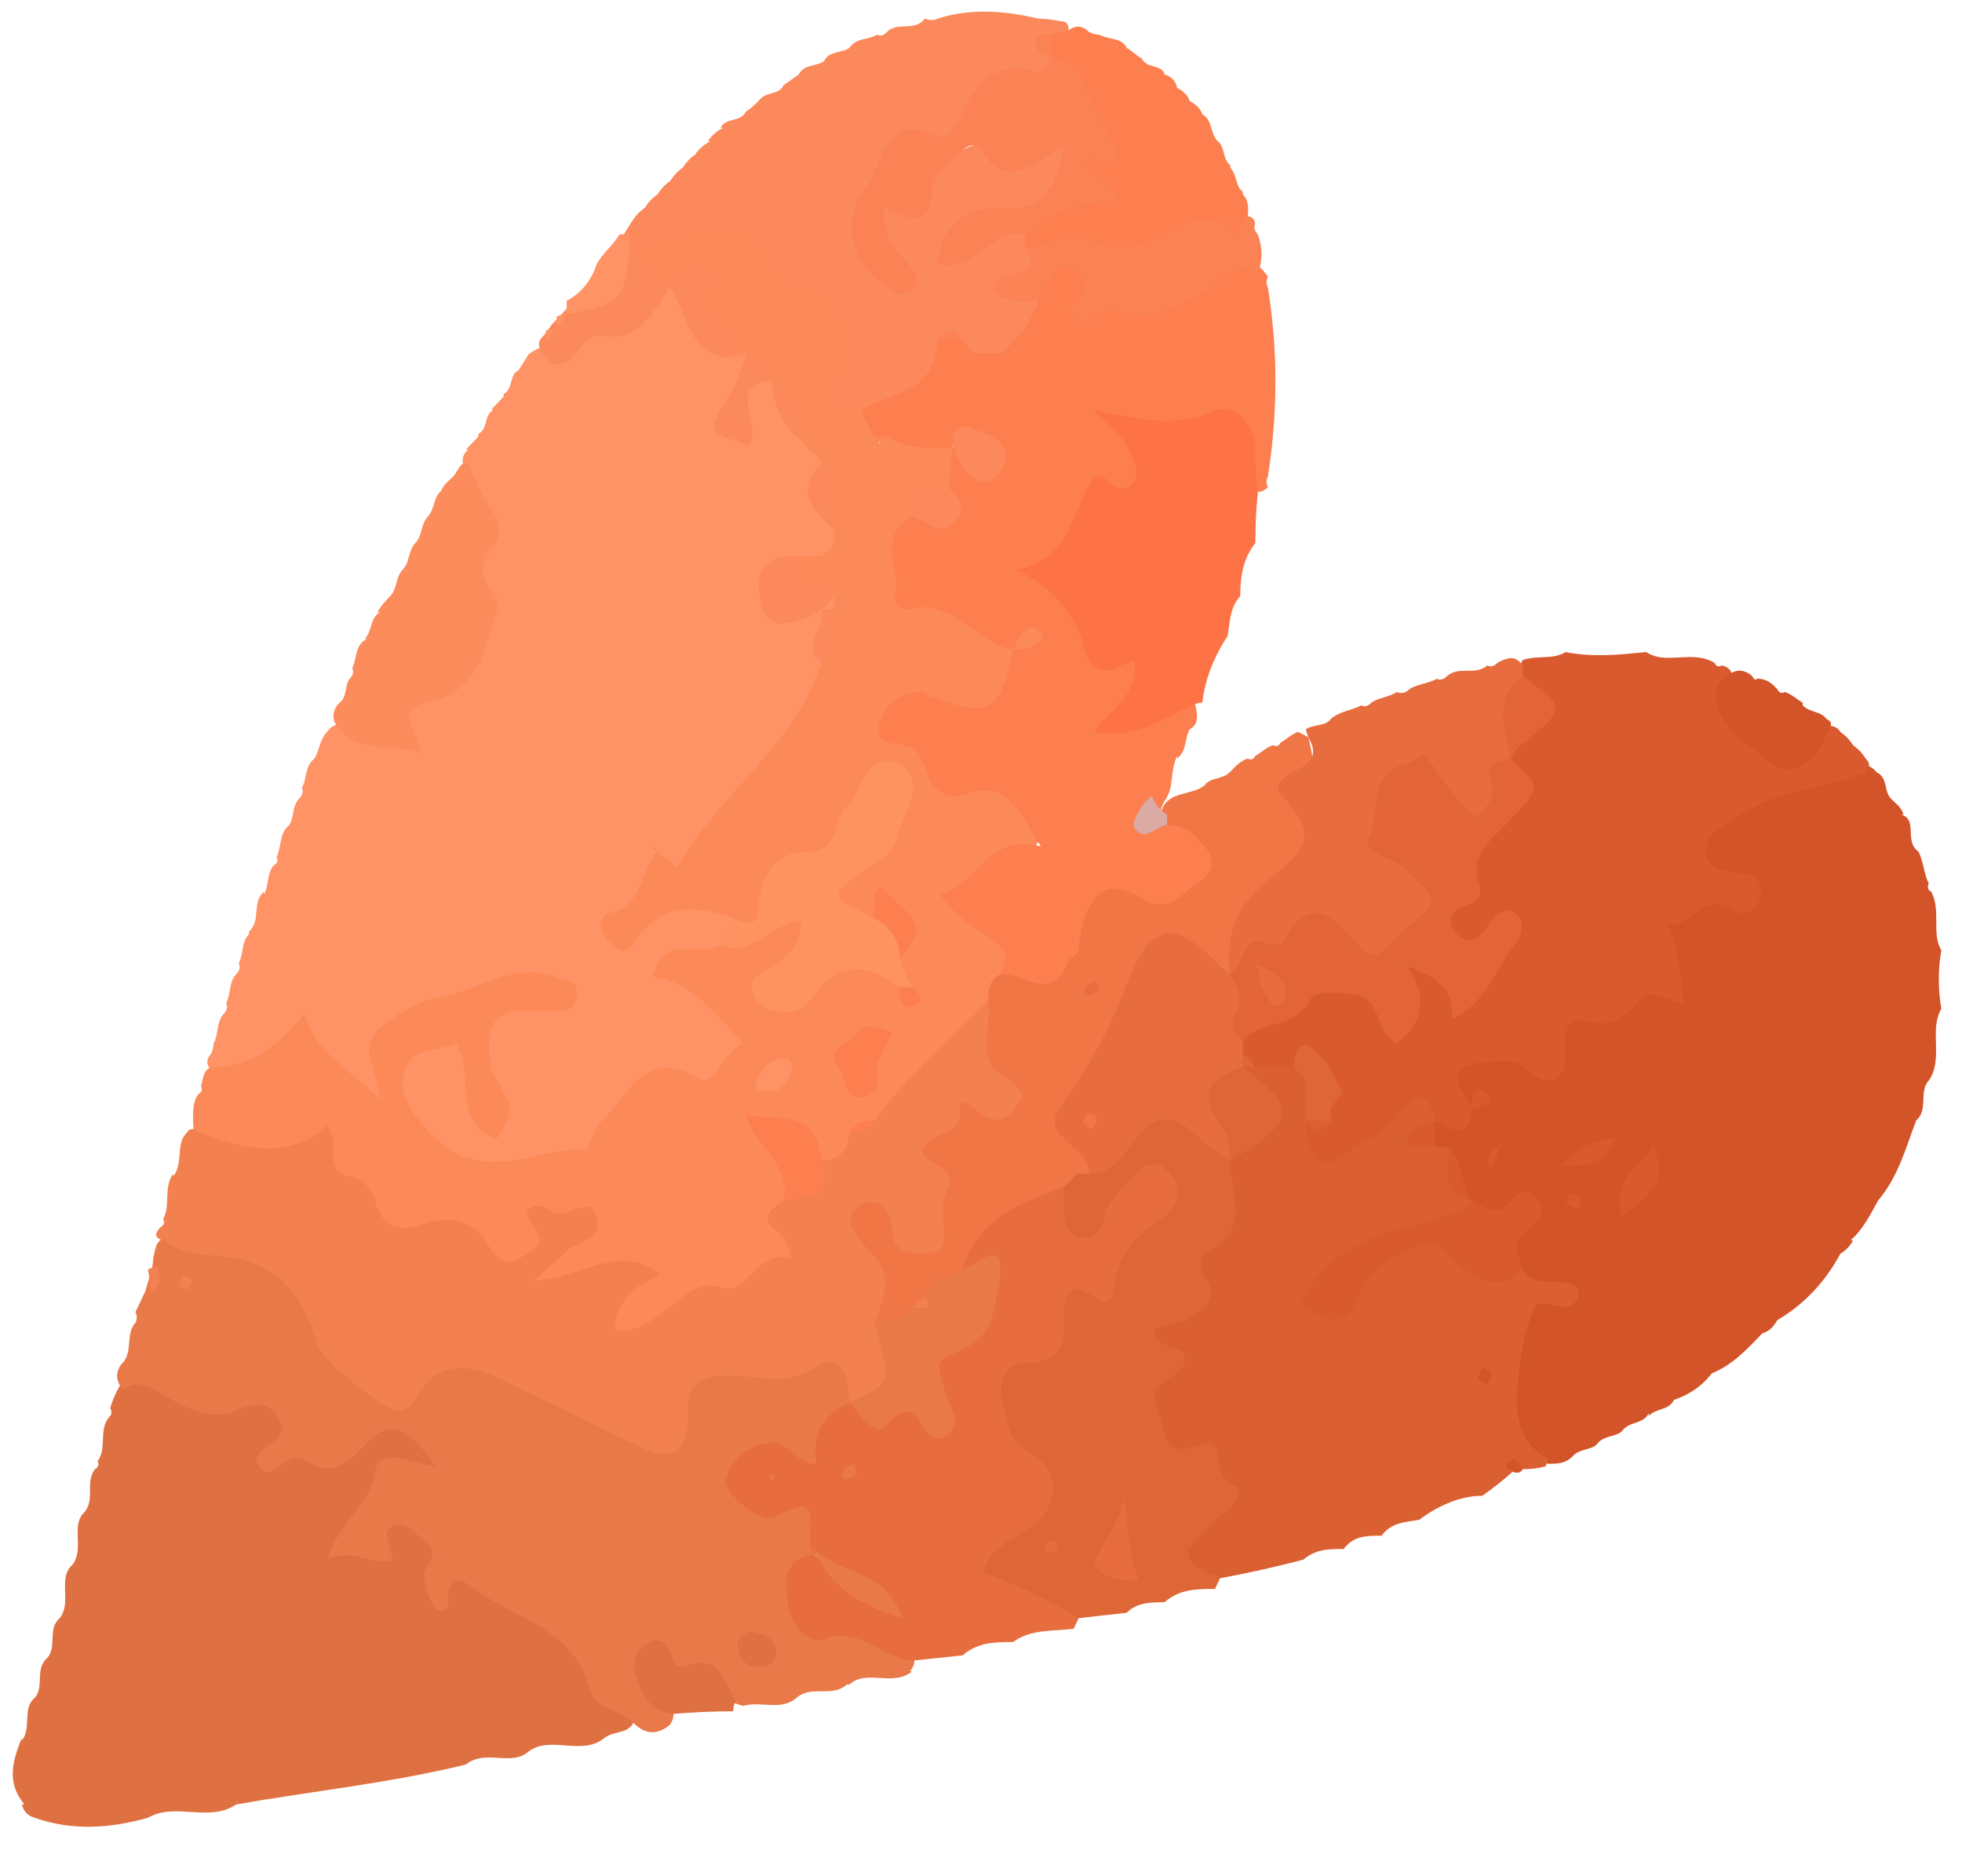 <?xml version="1.0" encoding="UTF-8"?> <svg xmlns="http://www.w3.org/2000/svg" width="23" height="22" viewBox="0 0 23 22" fill="none"> <path d="M2.77 11.422C2.809 11.38 2.819 11.339 2.799 11.297C2.858 11.172 2.829 11.047 2.918 10.954V10.922C3.065 10.798 2.947 10.579 3.095 10.454V10.486C3.154 10.392 3.125 10.236 3.213 10.142C3.253 10.122 3.263 10.09 3.243 10.049C3.302 9.924 3.272 9.768 3.391 9.674C3.45 9.581 3.42 9.456 3.509 9.362C3.548 9.321 3.558 9.279 3.539 9.237C3.598 9.144 3.568 8.988 3.686 8.894C3.745 8.801 3.745 8.676 3.834 8.582C3.874 8.52 3.933 8.488 4.012 8.488C4.81 8.582 5.608 7.771 5.549 6.928C5.549 6.429 5.579 5.93 5.431 5.461C5.411 5.378 5.431 5.316 5.49 5.274H5.46C5.52 5.212 5.569 5.16 5.608 5.118V5.087C5.727 5.025 5.667 4.869 5.786 4.806H5.756C5.815 4.744 5.865 4.692 5.904 4.65V4.619C6.022 4.557 5.963 4.4 6.081 4.338C6.121 4.276 6.16 4.213 6.2 4.151C6.259 4.109 6.318 4.078 6.377 4.057C6.85 3.87 7.353 3.745 7.737 3.371C7.796 3.329 7.865 3.319 7.944 3.34C8.21 3.527 8.269 3.995 8.683 4.057C8.743 4.099 8.782 4.161 8.802 4.244C8.743 4.432 8.654 4.588 8.654 4.775C8.713 4.65 8.654 4.432 8.861 4.4C8.94 4.4 9.009 4.411 9.068 4.432C9.245 4.588 9.275 4.837 9.452 4.993C9.531 5.056 9.59 5.129 9.63 5.212C9.669 5.274 9.689 5.337 9.689 5.399C9.708 5.441 9.718 5.482 9.718 5.524C9.659 5.742 9.777 5.961 9.866 6.179C9.866 6.242 9.856 6.314 9.837 6.398C9.797 6.481 9.728 6.554 9.63 6.616C9.551 6.658 9.462 6.689 9.364 6.71C9.245 6.741 9.097 6.803 9.157 6.959C9.245 7.178 9.482 7.022 9.63 7.147C9.807 7.365 9.718 7.646 9.748 7.864C9.423 8.894 8.595 9.487 7.974 10.298C7.915 10.361 7.796 10.267 7.767 10.174C7.737 10.111 7.767 10.018 7.708 10.018C7.678 10.018 7.767 10.111 7.737 10.174C7.678 10.392 7.619 10.61 7.442 10.767C7.856 10.486 8.269 10.267 8.683 10.798C8.683 10.954 8.624 11.079 8.536 11.203C8.417 11.328 8.24 11.266 8.151 11.391C8.181 11.484 8.299 11.515 8.358 11.578C8.536 11.828 8.92 11.952 8.772 12.327C8.624 12.701 8.358 12.92 7.915 12.795C7.619 12.732 7.442 13.013 7.264 13.232C6.673 13.949 5.431 14.012 4.81 13.325C4.455 12.889 4.544 12.327 4.987 12.171C5.667 11.921 5.549 12.545 5.697 12.92C5.49 11.859 5.549 11.734 6.348 11.671C5.904 11.391 5.579 11.828 5.224 11.89C4.81 11.983 4.455 12.139 4.573 12.732C4.603 12.889 4.366 12.951 4.278 12.857C3.775 12.171 3.065 12.639 2.474 12.545C2.415 12.483 2.415 12.42 2.474 12.358C2.494 12.316 2.504 12.275 2.504 12.233C2.563 12.139 2.533 11.983 2.622 11.89C2.661 11.848 2.671 11.807 2.651 11.765C2.711 11.64 2.681 11.515 2.77 11.422Z" fill="#FF9365"></path> <path d="M9.778 6.367C9.778 6.325 9.778 6.273 9.778 6.211C9.63 5.961 9.719 5.68 9.63 5.43C9.6 5.368 9.541 5.306 9.482 5.274C9.443 5.212 9.393 5.16 9.334 5.118C9.246 4.9 9.216 4.65 9.039 4.463C8.92 4.401 8.802 4.307 8.743 4.151C8.477 3.933 8.004 3.87 8.122 3.308C8.122 3.308 7.945 3.308 7.856 3.371C7.59 3.433 7.501 3.277 7.471 3.028C7.442 2.872 7.531 2.716 7.678 2.684C8.122 2.591 8.566 2.435 8.95 2.747C9.246 2.965 9.512 3.184 9.778 3.402C10.192 3.745 10.162 4.213 10.103 4.65C10.192 4.775 10.28 4.869 10.31 4.994C10.31 5.056 10.31 5.129 10.31 5.212C10.33 5.129 10.369 5.077 10.428 5.056C10.665 5.025 10.872 5.087 11.108 5.181C11.168 5.222 11.207 5.274 11.227 5.337C11.266 5.482 11.256 5.618 11.197 5.743C11.049 5.899 10.783 5.93 10.754 6.179C10.576 6.648 10.635 6.991 11.197 7.053C11.463 7.084 11.67 7.334 11.877 7.521C11.917 7.563 11.946 7.625 11.966 7.709C11.848 8.457 11.759 8.52 10.665 8.457C10.901 8.832 11.138 9.113 11.611 9.113C11.907 9.144 12.114 9.362 12.173 9.674C12.262 9.955 11.966 10.049 11.818 10.174C11.463 10.423 11.345 10.642 11.759 10.923C11.907 11.047 11.966 11.204 11.877 11.422C11.818 11.547 11.749 11.672 11.67 11.796C11.315 12.358 10.754 12.701 10.369 13.232C10.251 13.294 10.162 13.388 10.073 13.482C9.955 13.638 9.837 13.731 9.66 13.669C9.482 13.606 9.423 13.357 9.157 13.326C9.246 13.606 9.364 13.825 9.305 14.075C9.423 14.886 9.334 15.042 8.595 15.26C8.299 15.354 8.033 15.416 7.767 15.572C7.56 15.697 7.324 15.853 7.146 15.635C6.939 15.385 7.205 15.198 7.353 14.979C6.998 14.948 6.614 15.323 6.23 15.011C6.2 14.73 6.555 14.73 6.555 14.449C6.525 14.418 6.496 14.418 6.466 14.48C6.259 14.917 5.993 15.073 5.609 14.761C5.372 14.574 5.165 14.511 4.899 14.543C4.84 14.543 4.722 14.574 4.692 14.543C4.071 13.7 3.066 13.7 2.267 13.263C2.267 13.107 2.238 12.951 2.327 12.826C2.366 12.805 2.376 12.774 2.356 12.733C2.386 12.639 2.386 12.514 2.504 12.514C2.947 12.514 3.243 12.264 3.568 11.89C3.716 12.358 4.071 12.514 4.455 12.889C4.426 12.545 4.189 12.296 4.455 12.046C4.662 11.89 4.84 11.765 5.106 11.703C5.579 11.64 5.993 11.266 6.525 11.453C6.614 11.516 6.762 11.453 6.762 11.64C6.762 11.859 6.614 11.859 6.466 11.859C6.407 11.859 6.377 11.859 6.318 11.859C5.816 11.796 5.668 11.984 5.757 12.514C5.786 12.639 5.875 12.733 5.934 12.857C6.023 13.045 5.934 13.201 5.816 13.357C5.283 13.169 5.579 12.608 5.343 12.233C5.106 12.358 4.722 12.233 4.722 12.733C4.722 12.982 5.165 13.513 5.49 13.575C5.963 13.731 6.407 13.45 6.851 13.482C6.91 13.482 6.969 13.232 7.028 13.169C7.353 12.889 7.531 12.265 8.181 12.639C8.359 12.764 8.477 12.327 8.713 12.233C8.388 11.89 8.122 11.516 7.649 11.453C7.797 10.923 8.211 11.235 8.447 11.079C8.536 10.985 8.684 11.016 8.802 10.985C9.009 10.923 9.186 10.423 9.453 10.798C9.689 11.079 9.305 11.266 9.216 11.547C9.63 11.516 9.985 10.798 10.458 11.422C10.517 11.391 10.458 11.578 10.547 11.484C10.488 11.391 10.458 11.266 10.488 11.172C10.517 10.892 10.547 10.673 10.162 10.86C9.6 10.736 9.571 10.486 9.985 10.08C10.192 9.893 10.428 9.706 10.34 9.269C10.073 10.018 9.216 10.143 8.92 10.86C8.832 11.079 8.684 10.892 8.595 10.767C8.152 10.611 7.738 10.579 7.412 11.079C7.324 11.235 7.205 11.11 7.117 11.016C6.998 10.892 7.028 10.736 7.146 10.704C7.531 10.642 7.501 10.205 7.708 9.987C7.787 10.049 7.866 10.111 7.945 10.174C8.418 9.3 9.305 8.77 9.63 7.771C9.541 7.584 9.778 7.428 9.719 7.24C9.758 7.157 9.738 7.084 9.66 7.022C9.423 6.928 8.979 6.991 9.334 6.523C9.433 6.523 9.531 6.523 9.63 6.523C9.689 6.481 9.738 6.429 9.778 6.367Z" fill="#FC8A58"></path> <path d="M22.758 11.141C22.718 11.37 22.718 11.599 22.758 11.828C22.61 12.078 22.787 12.421 22.61 12.671C22.491 12.795 22.61 13.014 22.462 13.139C22.344 13.451 22.255 13.794 22.018 14.075C21.93 14.231 21.841 14.418 21.693 14.543H21.723C21.693 14.605 21.634 14.668 21.575 14.699C21.397 15.032 21.151 15.292 20.836 15.479C20.776 15.573 20.747 15.604 20.658 15.635C20.481 15.822 20.303 16.009 20.067 16.103C19.948 16.259 19.801 16.353 19.623 16.415C19.564 16.54 19.416 16.509 19.328 16.602V16.571C19.268 16.696 19.121 16.665 19.032 16.759C18.973 16.852 18.825 16.821 18.736 16.915C18.677 17.008 18.529 16.977 18.441 17.07C18.352 17.164 18.263 17.164 18.145 17.164C17.524 16.727 17.406 15.947 17.908 15.261C18.115 14.948 17.701 15.136 17.79 15.011C17.731 14.917 17.642 14.824 17.672 14.73C17.849 14.293 17.553 14.293 17.317 14.262C17.258 14.22 17.209 14.179 17.169 14.137C17.021 13.981 16.992 13.794 16.844 13.638C16.804 13.575 16.775 13.524 16.755 13.482C16.716 13.378 16.716 13.274 16.755 13.17C16.775 13.128 16.824 13.097 16.903 13.076C16.962 13.045 17.051 13.076 17.14 13.045C17.228 12.983 17.11 13.014 17.11 12.983C17.021 12.951 17.14 13.014 17.08 12.951C16.844 12.452 17.08 12.202 17.524 12.265C18.293 12.358 18.707 11.516 19.416 11.516C19.476 11.516 19.535 11.391 19.505 11.329C19.268 10.549 19.83 10.549 20.244 10.393C19.742 9.956 19.742 9.706 20.303 9.394C20.776 9.144 21.279 8.957 21.841 8.957C21.92 8.978 21.979 9.019 22.018 9.082L21.989 9.051C22.137 9.113 22.078 9.269 22.166 9.363C22.225 9.425 22.285 9.456 22.314 9.55H22.285C22.491 9.612 22.314 9.862 22.491 9.987C22.551 10.112 22.551 10.236 22.61 10.361C22.59 10.403 22.6 10.434 22.639 10.455C22.758 10.673 22.639 10.954 22.758 11.141Z" fill="#D45429"></path> <path d="M1.292 16.602C1.311 16.581 1.311 16.55 1.292 16.508C1.331 16.383 1.38 16.279 1.44 16.196C2.061 16.04 2.622 16.446 3.214 16.383C3.273 16.383 3.332 16.477 3.391 16.539C3.687 17.008 3.687 17.039 4.16 16.789C4.367 16.664 4.603 16.571 4.84 16.664C5.017 16.727 5.195 16.82 5.224 17.039C5.254 17.288 5.047 17.32 4.87 17.351C4.485 17.382 4.426 17.756 4.13 18.1C4.781 17.632 4.988 17.694 5.165 18.318C5.195 18.349 5.017 18.443 5.224 18.443C6.318 18.505 6.88 19.317 7.442 20.159C7.383 20.346 7.205 20.284 7.087 20.378C6.821 20.596 6.466 20.346 6.2 20.534C5.993 20.721 5.697 20.503 5.461 20.69C4.574 20.908 3.657 21.002 2.77 21.158C2.445 21.376 2.061 21.127 1.735 21.314C1.292 21.439 0.848 21.47 0.405 21.314C0.326 21.293 0.277 21.241 0.257 21.158H0.286C0.079 20.908 0.139 20.659 0.257 20.378V20.409C0.375 20.253 0.257 20.035 0.405 19.91C0.523 19.785 0.405 19.566 0.553 19.442C0.671 19.317 0.553 19.098 0.7 18.974C0.848 18.786 0.671 18.505 0.848 18.349C0.996 18.162 0.819 17.881 0.996 17.725C1.114 17.569 0.996 17.382 1.114 17.226C1.154 17.205 1.164 17.174 1.144 17.132C1.262 16.976 1.144 16.758 1.292 16.602Z" fill="#DF7041"></path> <path d="M7.413 20.19C7.265 20.034 6.969 20.066 6.91 19.785C6.703 19.067 5.994 18.973 5.521 18.599C5.432 18.537 5.284 18.443 5.254 18.692C5.254 18.786 5.284 18.911 5.136 18.88C5.077 18.88 5.047 18.755 5.018 18.692C4.988 18.568 4.929 18.474 5.018 18.349C5.166 18.162 4.959 18.068 4.87 17.975C4.781 17.881 4.633 17.819 4.545 17.944C4.515 18.006 4.574 18.162 4.604 18.287C4.338 18.381 4.131 18.131 3.835 18.287C3.983 17.819 4.338 17.663 4.397 17.257C4.456 16.945 4.811 17.163 5.107 17.195C4.781 16.727 4.574 16.633 4.308 16.914C4.072 17.163 3.894 17.32 3.599 17.132C3.392 16.976 3.273 17.288 3.096 17.257C3.066 17.226 3.007 17.163 3.007 17.132C3.037 16.914 3.421 16.914 3.273 16.633C3.125 16.383 2.918 16.477 2.682 16.57C2.386 16.633 2.12 16.477 1.854 16.321C1.706 16.227 1.588 16.196 1.44 16.29C1.351 16.196 1.351 16.071 1.44 15.978C1.558 15.853 1.47 15.634 1.588 15.509C1.608 15.468 1.608 15.426 1.588 15.385C1.627 15.302 1.667 15.218 1.706 15.135C1.736 15.01 1.795 14.885 1.795 14.761C1.824 14.636 1.824 14.542 1.943 14.511C2.889 14.417 3.569 14.729 3.953 15.697C4.131 16.134 4.486 16.446 4.988 16.04C5.314 15.759 5.698 15.884 6.023 16.04C6.378 16.165 6.703 16.352 7.058 16.508C7.472 16.695 7.797 16.883 8.004 16.227C8.093 15.946 9.66 15.759 9.897 15.915C10.074 16.04 10.074 16.227 10.015 16.415C9.956 16.57 9.838 16.727 9.808 16.883C9.69 17.32 9.483 17.382 9.157 17.195C9.039 17.132 8.862 17.132 8.832 17.288C8.803 17.507 8.95 17.538 9.128 17.507C9.542 17.413 9.66 17.631 9.631 18.037C9.611 18.1 9.581 18.162 9.542 18.224C9.335 18.661 9.394 18.942 9.897 19.005C10.192 19.036 10.459 19.161 10.695 19.379C10.735 19.462 10.725 19.535 10.665 19.598H10.695C10.459 19.785 10.163 19.566 9.956 19.753H9.926C9.749 19.91 9.512 19.753 9.335 19.91C9.157 20.066 8.921 19.941 8.714 20.003C8.359 19.91 8.093 19.629 7.709 19.598C7.679 19.785 7.827 19.878 7.886 20.034C7.906 20.097 7.896 20.159 7.856 20.222C7.709 20.346 7.561 20.346 7.413 20.19Z" fill="#EA7949"></path> <path d="M10.25 5.118C10.191 5.014 10.142 4.91 10.102 4.806C10.162 4.338 10.723 4.432 10.842 4.057C10.901 3.974 10.98 3.922 11.078 3.901C11.137 3.901 11.197 3.901 11.256 3.901C11.344 3.933 11.403 3.964 11.492 3.995C11.551 3.995 11.62 3.985 11.699 3.964C11.739 3.943 11.778 3.922 11.818 3.901L11.877 3.839C11.896 3.777 11.916 3.725 11.936 3.683C11.995 3.558 12.044 3.444 12.084 3.34C12.232 3.059 12.527 2.778 12.705 3.121C13.118 3.777 13.533 3.402 13.976 3.277C14.213 3.184 14.419 2.903 14.715 3.09C14.774 3.132 14.824 3.184 14.863 3.246C14.843 3.288 14.843 3.329 14.863 3.371C14.981 4.099 14.981 4.838 14.863 5.587C14.843 5.628 14.843 5.67 14.863 5.711C14.804 5.774 14.745 5.784 14.686 5.743C14.567 4.65 13.621 5.337 13.207 4.994C13.414 5.306 13.799 5.649 13.03 5.867C12.675 5.93 12.498 6.398 12.468 6.71C12.409 6.991 12.734 7.428 13.03 7.521C13.651 7.708 13.444 7.989 13.237 8.364C13.503 8.333 13.739 8.114 14.006 8.239C14.035 8.364 14.065 8.489 13.947 8.551C13.887 8.645 13.917 8.801 13.799 8.894V8.863C13.71 9.05 13.769 9.238 13.651 9.394C13.503 9.674 13.769 9.487 13.828 9.55C14.153 9.674 14.449 9.862 14.301 10.267C14.153 10.611 13.858 10.892 13.473 10.767C13.089 10.673 12.882 10.673 12.764 11.204C12.645 11.734 12.232 11.765 11.729 11.422C11.758 11.297 11.847 11.172 11.699 11.079C11.492 10.892 11.226 10.798 11.019 10.486C11.463 10.392 11.551 9.768 12.202 9.924C11.936 9.518 11.818 9.144 11.344 9.3C11.137 9.394 10.96 9.3 10.871 9.082C10.812 8.926 10.783 8.769 10.605 8.738C10.457 8.707 10.25 8.738 10.309 8.489C10.369 8.27 10.546 8.114 10.812 8.114C10.871 8.145 10.901 8.177 10.96 8.177C11.611 8.426 11.729 8.333 11.877 7.615C11.433 7.552 11.167 6.991 10.635 7.147C10.576 7.147 10.487 7.116 10.487 7.022C10.576 6.679 10.25 6.304 10.694 6.055C10.812 5.93 11.108 6.023 11.137 5.743C11.137 5.587 11.137 5.43 11.167 5.243C11.285 5.243 11.344 5.274 11.403 5.274C11.433 5.274 11.403 5.243 11.344 5.212C11.285 5.191 11.236 5.191 11.197 5.212C11.108 5.274 11.108 5.274 11.167 5.243C10.871 5.274 10.605 5.243 10.398 5.118C10.339 5.16 10.29 5.16 10.25 5.118Z" fill="#FD7E4E"></path> <path d="M9.956 16.447C9.956 16.134 9.838 15.822 9.542 16.041C9.246 16.228 8.98 16.166 8.714 16.134C8.537 16.134 8.359 16.103 8.211 16.197C8.004 16.322 8.093 16.509 8.063 16.696C8.034 17.039 7.856 17.133 7.531 16.977C7.058 16.759 6.585 16.509 6.112 16.29C5.668 16.072 5.195 15.791 4.84 16.447C4.811 16.509 4.722 16.54 4.663 16.54C4.486 16.54 3.746 15.916 3.717 15.76C3.539 15.105 3.155 14.761 2.564 14.73C2.327 14.699 2.12 14.699 1.913 14.543C1.815 14.522 1.805 14.47 1.884 14.387C1.923 14.366 1.933 14.335 1.913 14.293C2.002 14.137 1.913 13.919 2.031 13.763V13.794C2.15 13.638 2.061 13.419 2.179 13.295C2.219 13.232 2.258 13.222 2.298 13.264C2.83 13.451 3.332 13.638 3.835 13.201C4.013 13.388 3.746 13.763 4.131 13.794C4.249 13.825 4.367 13.95 4.397 14.075C4.486 14.418 4.693 14.449 4.959 14.356C5.284 14.231 5.58 14.325 5.728 14.605C5.905 14.917 6.082 14.761 6.23 14.668C6.467 14.512 6.171 14.356 6.171 14.2C6.319 14.044 6.437 14.231 6.555 14.231C6.703 14.231 6.94 14.012 6.999 14.293C7.058 14.543 6.792 14.543 6.644 14.668C6.555 14.761 6.437 14.855 6.26 15.011C6.792 15.011 7.265 14.543 7.738 14.949C7.472 15.073 7.236 15.198 7.206 15.604C7.472 15.635 7.679 15.448 7.856 15.323C8.063 15.167 8.182 15.011 8.507 15.105C8.744 15.167 8.891 14.636 9.276 14.761C9.276 14.761 9.246 14.543 9.128 14.449C8.891 14.293 9.01 14.2 9.187 14.075C9.276 13.856 9.66 13.95 9.631 13.607C9.828 13.607 9.936 13.503 9.956 13.295C10.015 13.201 10.163 13.232 10.252 13.139C10.636 12.608 11.139 12.203 11.582 11.734C11.7 11.828 11.7 11.984 11.789 12.14C12.026 12.671 12.469 13.232 11.346 13.264C11.05 13.264 11.227 13.669 11.257 13.888C11.257 14.2 11.346 14.574 11.05 14.761C10.784 14.98 10.547 14.824 10.34 14.605C10.577 14.855 10.547 15.136 10.488 15.448C10.37 15.822 10.873 16.478 10.015 16.509C9.995 16.488 9.976 16.467 9.956 16.447Z" fill="#F3804F"></path> <path d="M21.871 9.051C21.368 9.269 20.806 9.238 20.333 9.612C20.215 9.706 20.038 9.737 20.008 9.925C19.949 10.174 20.156 10.205 20.333 10.237C20.54 10.237 20.688 10.299 20.629 10.549C20.57 10.705 20.422 10.767 20.274 10.642C19.949 10.455 19.831 10.892 19.535 10.829C19.712 11.173 19.683 11.454 19.742 11.766C19.535 11.734 19.387 11.547 19.18 11.766C19.062 11.922 18.885 12.046 18.648 11.984C18.412 11.922 18.323 12.046 18.352 12.265C18.382 12.702 18.145 12.764 17.909 12.546C17.731 12.39 17.613 12.452 17.436 12.452C16.904 12.483 17.081 12.733 17.258 12.983C17.229 13.388 16.992 13.232 16.815 13.139C16.43 13.107 16.223 13.482 15.928 13.638C15.455 13.856 15.188 13.794 15.1 13.232C15.12 13.17 15.159 13.128 15.218 13.107C15.277 13.076 15.366 13.076 15.425 13.045C15.464 13.004 15.494 12.962 15.514 12.92C15.534 12.858 15.524 12.785 15.484 12.702C15.396 12.546 15.248 12.546 15.1 12.608C14.982 12.65 14.853 12.639 14.715 12.577C14.617 12.535 14.548 12.463 14.508 12.358C14.489 12.275 14.489 12.203 14.508 12.14C15.336 11.485 15.691 11.235 16.401 11.859C16.46 11.485 16.43 10.923 16.992 11.422C17.347 11.734 17.347 11.266 17.495 11.11C17.288 11.204 17.11 11.204 16.963 10.986C16.844 10.829 16.904 10.673 16.992 10.486C17.17 10.143 17.288 9.768 17.584 9.519C17.731 9.394 17.761 9.238 17.672 9.051C17.653 8.968 17.653 8.895 17.672 8.832C17.761 8.551 18.145 8.302 17.82 7.959C17.8 7.875 17.81 7.803 17.85 7.74C18.027 7.678 18.204 7.74 18.352 7.646C18.678 7.709 18.973 7.678 19.299 7.646C19.535 7.803 19.831 7.615 20.097 7.771C20.117 7.813 20.146 7.823 20.186 7.803C20.265 7.823 20.304 7.865 20.304 7.927C20.57 8.77 20.777 8.864 21.398 8.52C21.477 8.499 21.536 8.52 21.575 8.583C21.634 8.624 21.684 8.676 21.723 8.739C21.782 8.78 21.832 8.832 21.871 8.895C21.91 8.936 21.92 8.968 21.901 8.988C21.881 9.03 21.871 9.051 21.871 9.051Z" fill="#D95A2E"></path> <path d="M11.729 4.151C11.63 4.151 11.532 4.151 11.433 4.151C11.374 4.12 11.345 4.057 11.285 3.995C11.187 3.912 11.088 3.912 10.99 3.995C10.96 4.619 10.457 4.588 10.103 4.806C9.925 4.744 9.541 4.869 9.777 4.432C9.866 4.307 10.132 4.276 9.984 4.026C9.837 3.808 9.777 3.496 9.482 3.402C9.334 3.34 9.127 3.402 9.068 3.152C9.009 2.965 8.89 2.809 8.654 2.747C8.329 2.684 7.944 2.778 7.678 2.872C7.412 2.996 7.678 3.246 7.855 3.371C7.648 3.652 7.501 4.026 7.057 3.933C6.88 3.901 6.791 4.151 6.643 4.245C6.495 4.307 6.407 4.245 6.347 4.12C6.308 4.057 6.308 4.005 6.347 3.964C6.387 3.922 6.426 3.87 6.466 3.808C6.485 3.787 6.505 3.766 6.525 3.745C6.564 3.704 6.604 3.662 6.643 3.62C6.702 3.579 6.761 3.548 6.821 3.527C7.146 3.402 7.205 3.059 7.294 2.778C7.333 2.715 7.372 2.653 7.412 2.591C7.451 2.528 7.501 2.476 7.56 2.435C7.599 2.372 7.648 2.32 7.708 2.279C7.747 2.216 7.796 2.164 7.855 2.123C7.895 2.06 7.944 2.008 8.003 1.967C8.043 1.904 8.092 1.852 8.151 1.811C8.191 1.748 8.25 1.696 8.329 1.655H8.299C8.338 1.592 8.398 1.54 8.476 1.498H8.447C8.506 1.374 8.683 1.436 8.742 1.311C8.802 1.27 8.851 1.228 8.89 1.186C8.979 1.062 9.127 1.124 9.186 0.999C9.245 0.958 9.304 0.916 9.363 0.874C9.423 0.75 9.57 0.781 9.659 0.718C9.718 0.594 9.866 0.625 9.955 0.562C10.043 0.437 10.191 0.469 10.28 0.406C10.319 0.427 10.359 0.417 10.398 0.375C10.517 0.25 10.724 0.375 10.842 0.219C10.901 0.24 10.95 0.24 10.99 0.219C11.374 0.094 11.788 0.125 12.172 0.219C12.251 0.219 12.34 0.229 12.439 0.25C12.498 0.25 12.527 0.281 12.527 0.344C12.508 0.406 12.468 0.448 12.409 0.469C12.35 0.562 12.35 0.625 12.379 0.718C12.36 0.802 12.33 0.864 12.291 0.906C11.906 0.968 11.581 1.093 11.345 1.498C11.108 1.873 10.576 1.717 10.339 2.185C10.162 2.528 10.103 2.716 10.339 2.996C10.31 2.872 10.191 2.747 10.221 2.591C10.28 2.279 11.374 1.592 11.699 1.655C11.788 1.686 11.877 1.717 11.995 1.717C12.202 1.717 12.527 1.405 12.557 1.904C12.557 2.247 12.409 2.559 11.995 2.591C11.788 2.591 11.581 2.559 11.374 2.809C11.611 2.653 11.788 2.559 11.995 2.653C12.054 2.695 12.103 2.747 12.143 2.809C12.379 3.059 11.936 3.308 12.172 3.527C12.133 3.631 12.084 3.735 12.025 3.839C11.966 3.901 11.936 3.964 11.877 3.995C11.837 4.057 11.788 4.109 11.729 4.151Z" fill="#FC895B"></path> <path d="M10.251 15.51C10.37 15.198 10.488 14.948 10.192 14.667C10.074 14.542 9.837 14.293 10.074 14.137C10.281 14.012 10.458 14.168 10.458 14.449C10.488 14.698 10.665 14.698 10.843 14.698C10.931 14.698 11.02 14.667 11.05 14.605C11.109 14.386 10.991 14.168 11.109 13.949C11.227 13.669 10.872 13.669 10.813 13.512C10.843 13.232 11.286 13.388 11.257 12.982C11.257 12.826 11.434 13.013 11.523 13.076C11.671 13.169 11.789 13.138 11.907 12.982C12.055 12.826 11.937 12.732 11.789 12.639C11.405 12.42 11.641 12.046 11.582 11.734C11.582 11.578 11.611 11.484 11.73 11.422C11.996 11.39 12.321 11.796 12.528 11.266C12.528 11.235 12.646 11.203 12.646 11.11C12.706 10.517 12.942 10.267 13.356 10.517C13.711 10.735 13.829 10.486 14.036 10.361C14.273 10.205 14.243 10.049 14.066 9.861C13.967 9.737 13.839 9.674 13.681 9.674C13.622 9.633 13.602 9.57 13.622 9.487C13.711 9.269 13.977 9.331 14.125 9.206C14.184 9.113 14.332 9.144 14.421 9.05C14.48 8.988 14.539 8.925 14.627 8.894C14.667 8.915 14.696 8.904 14.716 8.863C14.775 8.832 14.834 8.769 14.923 8.738C14.963 8.759 14.992 8.748 15.012 8.707C15.071 8.676 15.13 8.613 15.219 8.582C15.258 8.603 15.298 8.624 15.337 8.644C15.426 9.019 15.426 9.019 15.012 9.206C15.574 9.487 15.514 9.893 15.13 10.298C14.864 10.61 14.568 10.891 14.509 11.328C14.47 11.39 14.42 11.432 14.361 11.453C13.622 11.11 13.622 11.11 13.238 11.921C13.149 12.139 13.06 12.389 12.883 12.576C12.558 12.951 12.617 13.294 12.853 13.637C12.853 13.721 12.824 13.793 12.765 13.856C12.725 13.897 12.676 13.939 12.617 13.981C12.558 14.022 12.498 14.053 12.439 14.074C12.055 14.293 11.641 14.511 11.375 14.886C11.257 15.042 11.079 15.166 10.931 15.291C10.852 15.354 10.774 15.416 10.695 15.479C10.547 15.572 10.399 15.666 10.251 15.51Z" fill="#F17646"></path> <path d="M14.42 11.422C14.361 10.923 14.509 10.611 14.893 10.299C15.426 9.862 15.396 9.769 14.982 9.269C14.982 8.988 15.573 9.051 15.337 8.645L15.307 8.552C15.396 8.489 15.544 8.52 15.603 8.427C15.721 8.333 15.84 8.333 15.958 8.271C15.997 8.292 16.037 8.281 16.076 8.239C16.165 8.177 16.283 8.177 16.372 8.115C16.431 8.135 16.48 8.125 16.52 8.083C16.608 8.021 16.727 8.021 16.845 7.959C16.884 7.979 16.924 7.969 16.963 7.927C17.111 7.803 17.288 7.927 17.436 7.803C17.476 7.823 17.515 7.813 17.555 7.771C17.673 7.709 17.762 7.678 17.85 7.803C17.85 7.844 17.85 7.886 17.85 7.927C17.831 8.26 17.781 8.583 17.702 8.895C17.643 8.957 17.555 9.02 17.614 9.144C17.673 9.363 17.584 9.581 17.377 9.675C17.2 9.769 17.081 9.581 16.934 9.457C16.786 9.332 16.668 8.988 16.431 9.332C16.224 9.613 16.283 9.862 16.579 10.049C16.845 10.206 17.141 10.361 16.845 10.736C16.608 11.048 16.283 11.516 15.958 11.267C15.337 10.798 14.923 11.298 14.42 11.422Z" fill="#E76D3E"></path> <path d="M5.49 5.431C5.578 5.618 5.637 5.805 5.756 5.961C5.874 6.148 5.904 6.273 5.756 6.461C5.667 6.585 5.608 6.71 5.726 6.866C5.933 7.085 5.785 7.241 5.726 7.49C5.608 7.896 5.431 8.146 5.017 8.239C4.603 8.333 4.898 8.551 4.928 8.832C4.603 8.707 4.218 8.863 3.952 8.52C3.893 8.437 3.893 8.354 3.952 8.27L3.982 8.239C4.07 8.177 4.041 8.021 4.1 7.958C4.139 7.917 4.149 7.875 4.129 7.834C4.189 7.709 4.159 7.553 4.307 7.49H4.277C4.366 7.397 4.336 7.241 4.455 7.178H4.425C4.455 7.116 4.514 7.053 4.573 6.991C4.662 6.897 4.632 6.773 4.721 6.679C4.81 6.585 4.78 6.46 4.869 6.367C4.957 6.273 4.928 6.148 5.017 6.055C5.105 5.961 5.076 5.805 5.194 5.743L5.164 5.774C5.194 5.68 5.253 5.649 5.312 5.587C5.371 5.524 5.401 5.399 5.49 5.431Z" fill="#FD8C5D"></path> <path d="M12.321 0.406C12.38 0.385 12.44 0.375 12.499 0.375C12.597 0.292 12.686 0.292 12.765 0.375C12.804 0.396 12.844 0.406 12.883 0.406C13.001 0.469 13.149 0.437 13.208 0.562C13.267 0.593 13.326 0.656 13.386 0.687C13.445 0.812 13.622 0.749 13.652 0.874C13.731 0.895 13.78 0.947 13.8 1.03C13.879 1.072 13.928 1.124 13.947 1.186C14.026 1.228 14.076 1.28 14.095 1.342C14.214 1.405 14.184 1.561 14.273 1.654C14.361 1.717 14.332 1.873 14.421 1.935V1.966C14.509 2.06 14.48 2.185 14.568 2.247V2.278C14.657 2.372 14.627 2.466 14.627 2.591C14.627 2.715 14.657 2.903 14.509 2.903C13.681 2.747 12.853 3.277 12.025 2.903C12.025 2.84 12.025 2.788 12.025 2.747C11.996 2.653 11.996 2.559 12.085 2.559C12.351 2.497 12.528 2.278 12.765 2.185C12.499 1.81 12.913 1.28 12.469 0.968C12.41 0.905 12.38 0.781 12.321 0.687C12.242 0.583 12.242 0.489 12.321 0.406Z" fill="#FD7E4E"></path> <path d="M12.024 2.903C12.349 2.841 12.615 2.716 12.941 2.872C13.148 2.966 13.355 2.872 13.591 2.778C13.857 2.653 14.212 2.373 14.508 2.778C14.527 2.716 14.547 2.643 14.567 2.56C14.646 2.518 14.695 2.539 14.715 2.622C14.695 2.664 14.705 2.705 14.744 2.747C14.803 2.903 14.803 3.059 14.744 3.215C14.449 3.028 14.301 3.34 14.094 3.434C13.768 3.59 13.502 3.777 13.148 3.652C12.911 3.558 12.793 3.839 12.586 3.777C12.586 3.714 12.556 3.652 12.556 3.621C12.645 3.496 12.822 3.34 12.615 3.184C12.379 2.997 12.349 3.246 12.231 3.402C12.201 3.434 12.201 3.496 12.172 3.527C12.024 3.527 11.817 3.558 11.669 3.434C11.551 3.09 12.29 3.371 12.024 2.903Z" fill="#FA8255"></path> <path d="M21.427 8.582C21.279 8.956 21.013 9.144 20.718 8.925C20.511 8.738 20.215 8.582 20.126 8.27C20.067 8.114 20.126 8.02 20.244 7.927C20.343 7.843 20.442 7.843 20.54 7.927C20.56 7.968 20.58 7.979 20.599 7.958C20.718 7.958 20.777 8.02 20.836 8.083C20.856 8.124 20.885 8.135 20.925 8.114C21.013 8.145 21.072 8.208 21.132 8.239V8.27C21.22 8.364 21.368 8.332 21.427 8.457L21.398 8.426C21.457 8.447 21.477 8.478 21.457 8.52C21.457 8.561 21.447 8.582 21.427 8.582Z" fill="#D45429"></path> <path d="M10.546 11.578C10.191 11.297 9.836 11.266 9.54 11.672C9.452 11.797 9.333 11.89 9.185 11.859C9.008 11.859 8.86 11.797 8.831 11.641C8.772 11.485 8.89 11.422 9.008 11.36C9.186 11.235 9.392 11.141 9.392 10.798C9.038 10.829 8.801 11.235 8.446 11.079C8.505 10.975 8.555 10.871 8.594 10.767C8.742 10.829 8.89 10.892 8.89 10.642C8.919 10.268 9.067 9.987 9.481 9.987C9.836 9.987 9.777 9.612 9.925 9.456C10.132 9.238 10.191 8.739 10.575 8.988C10.871 9.175 10.575 9.55 10.516 9.831C10.457 10.049 10.25 10.112 10.102 10.236C9.718 10.486 9.718 10.517 10.25 10.767C10.575 10.767 10.694 10.923 10.546 11.235C10.585 11.36 10.634 11.474 10.694 11.578C10.634 11.62 10.585 11.62 10.546 11.578Z" fill="#FF9261"></path> <path d="M7.855 3.371C7.974 2.965 8.24 3.183 8.476 3.215C8.565 3.215 8.506 3.339 8.181 3.527C8.358 3.745 8.654 3.87 8.743 4.151C8.092 4.338 8.092 3.714 7.855 3.371Z" fill="#FC895B"></path> <path d="M9.334 6.522C9.304 6.679 9.215 6.835 9.481 6.835C9.6 6.835 9.718 6.866 9.777 6.991V7.053C9.757 7.095 9.728 7.126 9.688 7.147H9.629C9.57 7.178 9.511 7.24 9.452 7.24C9.215 7.334 8.979 7.396 8.92 7.053C8.831 6.71 8.979 6.491 9.334 6.522Z" fill="#FC895B"></path> <path d="M8.743 4.151C8.881 4.214 8.98 4.318 9.039 4.463C8.507 4.526 8.95 4.994 8.773 5.244C8.625 5.088 8.152 5.212 8.507 4.713C8.625 4.557 8.684 4.339 8.743 4.151Z" fill="#FC895B"></path> <path d="M9.63 5.431C9.896 5.649 9.749 5.93 9.778 6.211C9.542 5.992 9.305 5.774 9.63 5.431Z" fill="#FC895B"></path> <path d="M9.808 7.146C9.808 7.396 9.749 7.583 9.631 7.771C9.364 7.583 9.69 7.365 9.631 7.146C9.67 7.126 9.7 7.105 9.719 7.084C9.739 7.105 9.769 7.126 9.808 7.146Z" fill="#FC895B"></path> <path d="M9.039 4.463C9.305 4.588 9.364 4.837 9.334 5.118C9.157 4.962 9.068 4.713 9.039 4.463Z" fill="#FC895B"></path> <path d="M7.708 9.986L7.649 9.955L7.678 9.924L7.708 9.986Z" fill="#FC8A58"></path> <path d="M9.629 13.607C9.807 14.106 9.422 14.012 9.186 14.075C9.274 13.669 8.89 13.482 8.742 13.076C9.156 13.139 9.57 13.014 9.629 13.607Z" fill="#FD7E4E"></path> <path d="M10.458 12.108C10.399 12.233 10.34 12.327 10.31 12.42C10.221 12.545 10.399 12.795 10.133 12.857C9.866 12.92 9.926 12.639 9.837 12.514C9.659 12.296 9.955 12.233 10.044 12.108C10.103 12.015 10.251 12.015 10.458 12.108Z" fill="#FD7E4E"></path> <path d="M11.139 5.742C11.257 5.836 11.345 5.992 11.198 6.117C11.02 6.304 10.872 6.117 10.695 6.054C10.547 5.898 10.577 5.805 10.784 5.742C10.902 5.742 11.02 5.742 11.139 5.742Z" fill="#FC895B"></path> <path d="M10.546 11.235C10.546 11.027 10.448 10.871 10.251 10.767C10.251 10.642 10.221 10.517 10.31 10.393C10.842 10.861 10.842 10.892 10.546 11.235Z" fill="#FD7E4E"></path> <path d="M8.862 12.764C8.862 12.733 8.862 12.702 8.862 12.671C8.951 12.514 9.039 12.39 9.246 12.421C9.276 12.452 9.305 12.514 9.276 12.546C9.217 12.764 9.069 12.858 8.862 12.764Z" fill="#FF9365"></path> <path d="M10.191 6.741C10.132 6.741 10.102 6.772 10.073 6.772C10.043 6.772 10.014 6.679 10.014 6.647C10.043 6.616 10.102 6.585 10.132 6.585C10.162 6.616 10.162 6.679 10.191 6.741Z" fill="#FC895B"></path> <path d="M10.547 11.578C10.586 11.578 10.636 11.578 10.695 11.578C10.783 11.64 10.843 11.734 10.724 11.797C10.547 11.859 10.547 11.672 10.547 11.578Z" fill="#FD7E4E"></path> <path d="M10.251 13.139C10.162 13.264 10.074 13.295 9.956 13.295C10.015 13.17 10.103 13.139 10.251 13.139Z" fill="#FD7E4E"></path> <path d="M9.068 3.745L9.097 3.776C9.068 3.807 9.039 3.807 9.009 3.807C9.009 3.776 9.009 3.745 9.009 3.745C9.039 3.745 9.039 3.745 9.068 3.745Z" fill="#FC895B"></path> <path d="M9.778 6.99C9.896 7.053 9.906 7.105 9.807 7.146H9.778C9.758 7.125 9.748 7.094 9.748 7.053C9.768 7.011 9.778 6.99 9.778 6.99Z" fill="#FC895B"></path> <path d="M10.252 5.118C10.291 5.118 10.341 5.118 10.4 5.118C10.341 5.201 10.291 5.201 10.252 5.118Z" fill="#FC895B"></path> <path d="M18.146 17.102C18.146 17.123 18.136 17.154 18.117 17.195C18.038 17.216 17.949 17.227 17.85 17.227C17.811 17.185 17.772 17.175 17.732 17.195C17.693 17.195 17.693 17.216 17.732 17.258C17.614 17.362 17.496 17.456 17.377 17.539C17.111 17.539 16.845 17.663 16.638 17.82C16.461 17.851 16.313 17.851 16.195 18.007C16.017 18.007 15.869 18.007 15.751 18.163C15.574 18.163 15.426 18.163 15.278 18.288C14.963 18.371 14.637 18.444 14.302 18.506C13.77 18.537 13.652 18.319 13.977 17.882C14.273 17.445 14.361 17.164 13.711 17.102C13.504 17.071 13.386 16.821 13.415 16.696C13.593 16.228 13.238 15.666 13.77 15.198C14.095 14.917 14.302 14.325 14.302 13.763C14.322 13.68 14.342 13.607 14.361 13.544C14.568 13.295 14.953 13.107 14.568 12.702C14.529 12.639 14.519 12.577 14.539 12.515C14.598 12.452 14.657 12.452 14.716 12.515C14.874 12.515 15.022 12.515 15.16 12.515C15.199 12.515 15.239 12.525 15.278 12.546C15.337 12.587 15.377 12.65 15.396 12.733C15.455 12.889 15.455 13.014 15.307 13.139C15.307 13.576 15.455 13.732 15.692 13.576C15.988 13.388 16.283 13.264 16.49 12.983C16.638 12.733 16.786 12.92 16.816 13.139C16.756 13.232 16.549 13.357 16.816 13.451C16.855 13.451 16.904 13.451 16.963 13.451C17.082 13.638 16.963 13.981 17.259 14.075C17.082 14.637 16.49 14.325 16.195 14.668C16.047 14.824 15.751 14.886 15.574 15.261C16.195 14.605 16.756 14.137 17.496 14.855C17.584 14.917 17.732 14.824 17.85 14.886C17.998 15.136 18.323 14.949 18.501 15.105C18.501 15.167 18.501 15.229 18.471 15.261C18.323 15.448 18.028 15.136 17.969 15.386C17.85 15.635 17.821 15.947 17.791 16.228C17.762 16.478 17.762 16.915 18.146 17.102Z" fill="#DA6032"></path> <path d="M17.849 14.886C17.613 15.135 17.406 15.042 17.169 14.886C16.992 14.792 16.903 14.511 16.666 14.605C16.4 14.698 16.075 14.823 15.957 15.135C15.779 15.635 15.543 15.479 15.247 15.291C15.602 14.511 16.311 14.449 16.933 14.262C17.051 14.199 17.169 14.199 17.258 14.074C17.376 14.137 17.465 14.23 17.613 14.168C17.731 14.105 17.849 13.825 18.026 14.074C18.174 14.293 17.908 14.386 17.82 14.511C17.731 14.636 17.82 14.761 17.849 14.886Z" fill="#D95A2E"></path> <path d="M19.388 13.45C19.565 13.918 19.299 14.043 19.003 14.262C18.915 13.825 19.181 13.7 19.388 13.45Z" fill="#D95A2E"></path> <path d="M18.294 13.668C18.53 13.419 18.707 13.356 18.944 13.356C18.767 13.668 18.767 13.668 18.294 13.668Z" fill="#D95A2E"></path> <path d="M17.259 14.074C16.845 14.043 16.993 13.7 16.963 13.45C17.17 13.606 17.111 13.887 17.259 14.074Z" fill="#D95A2E"></path> <path d="M16.816 13.451C16.698 13.451 16.491 13.482 16.491 13.388C16.491 13.232 16.698 13.201 16.816 13.139C16.816 13.243 16.816 13.347 16.816 13.451Z" fill="#D95A2E"></path> <path d="M18.53 14.043C18.53 14.074 18.53 14.168 18.501 14.168C18.471 14.168 18.412 14.137 18.353 14.106C18.383 14.074 18.383 14.012 18.412 14.012C18.442 13.981 18.501 14.012 18.53 14.043Z" fill="#D95A2E"></path> <path d="M17.318 12.764C17.377 12.795 17.407 12.795 17.436 12.826C17.495 12.889 17.466 12.951 17.407 12.951C17.348 12.951 17.259 13.076 17.259 12.92C17.259 12.857 17.288 12.826 17.318 12.764Z" fill="#D95A2E"></path> <path d="M17.555 13.544C17.525 13.575 17.525 13.637 17.495 13.669C17.436 13.669 17.407 13.606 17.466 13.544C17.466 13.513 17.525 13.45 17.555 13.45C17.643 13.513 17.555 13.419 17.555 13.544Z" fill="#D95A2E"></path> <path d="M17.554 13.45L17.584 13.388L17.613 13.419L17.554 13.45Z" fill="#D95A2E"></path> <path d="M12.645 18.974C12.626 19.015 12.606 19.057 12.586 19.098C12.35 19.13 12.084 19.098 11.877 19.254C11.67 19.254 11.463 19.254 11.285 19.41C11.088 19.431 10.891 19.452 10.694 19.473C10.339 19.442 10.073 19.067 9.659 19.223C9.452 19.286 9.275 19.036 9.245 18.849C9.215 18.63 9.127 18.287 9.541 18.225C9.748 18.349 9.925 18.662 10.28 18.693C9.925 18.662 9.777 18.318 9.541 18.225C9.393 18.006 9.718 17.413 9.097 17.788C8.92 17.881 8.476 17.507 8.506 17.351C8.595 17.07 8.772 16.945 9.068 16.914C9.245 16.914 9.334 17.164 9.57 17.164C9.511 16.82 9.659 16.571 9.955 16.446C10.369 16.508 10.871 16.82 10.901 15.978C10.901 15.822 11.049 15.822 11.167 15.759C11.581 15.541 11.581 15.291 11.285 14.886C11.463 14.261 11.995 14.105 12.468 13.918C12.645 14.105 12.764 14.168 12.941 13.918C13.178 13.637 13.444 13.294 13.799 13.7C14.124 14.074 13.739 14.324 13.562 14.605C13.148 15.198 12.704 15.759 12.143 16.196C11.936 16.384 11.965 16.571 12.113 16.789C12.704 17.663 12.675 17.756 11.847 18.349C12.143 18.537 12.527 18.599 12.645 18.974Z" fill="#E76D3E"></path> <path d="M8.595 20.066C8.359 20.066 8.122 20.077 7.885 20.097C7.649 20.066 7.531 19.91 7.472 19.692C7.412 19.536 7.412 19.411 7.56 19.286C7.708 19.192 7.826 19.224 7.885 19.442C7.885 19.505 7.974 19.567 8.033 19.536C8.418 19.38 8.477 19.692 8.625 19.941C8.605 19.983 8.595 20.025 8.595 20.066Z" fill="#DF7041"></path> <path d="M8.803 19.13C8.951 19.161 9.069 19.192 9.099 19.348C9.128 19.442 9.039 19.536 8.951 19.536C8.803 19.567 8.685 19.504 8.655 19.348C8.625 19.224 8.685 19.161 8.803 19.13Z" fill="#DF7041"></path> <path d="M2.148 14.948C2.188 14.969 2.227 14.99 2.267 15.011C2.237 15.042 2.237 15.104 2.208 15.104C2.178 15.136 2.119 15.104 2.089 15.073C2.109 15.031 2.129 14.99 2.148 14.948Z" fill="#F3804F"></path> <path d="M1.734 14.886C1.774 14.865 1.813 14.854 1.853 14.854C1.882 14.979 1.882 15.104 1.764 15.166C1.764 15.083 1.754 14.99 1.734 14.886Z" fill="#F3804F"></path> <path d="M14.095 8.239C14.056 8.239 14.017 8.25 13.977 8.271C13.622 8.427 13.297 8.676 12.824 8.583C13.001 8.302 13.356 8.177 13.297 7.74C13.09 7.802 12.853 8.052 12.706 7.584C12.617 7.21 12.321 6.866 11.907 6.679C12.469 6.585 12.558 6.117 12.735 5.743C12.853 5.556 12.883 5.524 13.031 5.68C13.12 5.743 13.238 5.743 13.297 5.649C13.356 5.524 13.297 5.431 13.267 5.337C13.179 5.119 13.001 4.994 12.824 4.807C13.297 4.9 13.711 5.025 14.184 4.838C14.45 4.713 14.657 4.9 14.716 5.212C14.716 5.4 14.716 5.587 14.746 5.774C14.726 5.961 14.716 6.159 14.716 6.367C14.568 6.554 14.539 6.773 14.539 6.991C14.421 7.116 14.421 7.272 14.391 7.459C14.243 7.678 14.125 7.958 14.095 8.239Z" fill="#FE7345"></path> <path d="M11.345 4.993C11.493 5.087 11.759 5.087 11.788 5.336C11.788 5.524 11.64 5.68 11.493 5.648C11.315 5.586 11.197 5.368 11.167 5.18C11.138 5.087 11.226 4.993 11.345 4.993Z" fill="#FC895B"></path> <path d="M13.504 9.331C13.543 9.435 13.602 9.508 13.681 9.55C13.681 9.591 13.681 9.633 13.681 9.674C13.563 9.674 13.415 9.893 13.297 9.706C13.267 9.612 13.385 9.425 13.504 9.331Z" fill="#DBAAA5"></path> <path d="M11.877 7.615C11.937 7.49 12.055 7.272 12.173 7.397C12.321 7.49 12.114 7.553 12.025 7.615C11.996 7.615 11.937 7.615 11.877 7.615Z" fill="#FC8A58"></path> <path d="M10.99 3.995C11.089 3.849 11.187 3.849 11.286 3.995C11.187 3.995 11.089 3.995 10.99 3.995Z" fill="#FA8255"></path> <path d="M11.286 14.886C11.523 14.792 11.818 14.449 11.7 15.135C11.611 15.541 11.611 15.697 11.138 15.884C11.02 15.915 10.991 16.009 11.02 16.103C11.05 16.259 11.109 16.415 11.168 16.54C11.227 16.664 11.197 16.758 11.109 16.82C11.02 16.914 10.902 16.852 10.843 16.758C10.695 16.477 10.576 16.508 10.37 16.727C10.251 16.852 10.074 16.571 9.956 16.446C10.458 16.227 10.458 16.227 10.251 15.51C10.399 15.51 10.547 15.416 10.695 15.354C10.724 15.291 10.843 15.291 10.843 15.198C10.931 15.01 11.138 14.979 11.286 14.886Z" fill="#EA7949"></path> <path d="M14.42 11.422C14.598 11.329 14.539 10.892 14.893 11.079C14.923 11.079 15.012 11.079 15.041 11.048C15.337 10.486 15.603 10.704 15.899 11.048C16.135 11.36 16.283 11.079 16.431 10.923C16.904 10.548 16.875 10.579 16.461 10.174C16.313 10.049 15.958 10.018 16.047 9.831C16.195 9.55 16.017 9.05 16.49 8.957C16.579 8.926 16.638 8.863 16.697 8.832C16.875 9.082 17.052 9.394 17.318 9.581C17.436 9.456 17.555 9.331 17.466 9.113C17.436 8.957 17.466 8.957 17.703 8.894C18.087 9.238 18.057 9.238 17.703 9.612C17.525 9.831 17.2 9.987 17.348 10.392C17.377 10.517 17.289 10.58 17.2 10.611C17.022 10.673 16.934 10.798 17.082 10.954C17.259 11.11 17.348 10.985 17.436 10.86C17.525 10.736 17.643 10.611 17.762 10.704C17.91 10.829 17.821 10.985 17.732 11.11C17.525 11.391 17.407 11.765 17.022 11.953C17.052 11.64 16.875 11.453 16.49 11.329C16.756 11.703 16.668 12.015 16.372 12.233C16.135 12.14 16.195 11.734 15.928 11.672C15.751 11.64 15.426 11.609 15.367 11.703C15.189 12.077 14.775 11.953 14.568 12.202C14.154 12.015 14.332 11.703 14.42 11.422Z" fill="#E36537"></path> <path d="M14.421 11.422C14.48 11.547 14.598 11.703 14.48 11.89C14.421 12.015 14.45 12.119 14.569 12.202C14.569 12.244 14.569 12.296 14.569 12.358C14.608 12.4 14.618 12.431 14.598 12.452C14.598 12.493 14.588 12.514 14.569 12.514C14.273 12.826 14.687 13.263 14.421 13.606C14.332 13.669 14.214 13.669 14.155 13.606C13.77 13.294 13.445 13.294 13.149 13.731C13.06 13.856 12.913 13.887 12.765 13.762C12.765 13.669 12.735 13.575 12.646 13.513C12.262 13.169 12.292 13.169 12.587 12.764C12.824 12.389 13.031 12.015 13.179 11.609C13.475 10.829 13.741 10.736 14.302 11.328C14.332 11.36 14.391 11.391 14.421 11.422Z" fill="#E76D3E"></path> <path d="M17.702 8.894C17.643 8.551 17.495 8.208 17.85 7.927C18.352 8.301 18.352 8.301 17.909 8.676C17.82 8.738 17.761 8.801 17.702 8.894Z" fill="#E36537"></path> <path d="M15.307 13.138C15.307 12.993 15.307 12.837 15.307 12.67C15.248 12.608 15.218 12.546 15.159 12.514C15.189 12.358 15.218 12.14 15.425 12.327C15.573 12.452 15.662 12.67 15.751 12.826C15.691 12.857 15.662 12.92 15.603 12.982C15.603 13.045 15.603 13.097 15.603 13.138C15.504 13.222 15.406 13.222 15.307 13.138Z" fill="#DF6637"></path> <path d="M15.308 13.139C15.406 13.139 15.505 13.139 15.603 13.139C15.505 13.305 15.406 13.305 15.308 13.139Z" fill="#DA6032"></path> <path d="M14.567 12.514C14.567 12.452 14.567 12.4 14.567 12.358C14.627 12.4 14.676 12.452 14.715 12.514C14.656 12.514 14.607 12.514 14.567 12.514Z" fill="#DF6637"></path> <path d="M12.32 0.688C12.498 0.719 12.645 0.75 12.704 0.968C12.823 1.28 13 1.561 13.118 1.842C13 1.998 12.882 1.811 12.734 1.873C12.734 2.154 13.089 2.092 13.118 2.373C12.704 2.341 12.35 2.497 12.024 2.747C11.64 2.653 11.433 3.215 10.989 3.09C11.049 2.529 11.433 2.435 11.788 2.435C12.261 2.466 12.379 2.185 12.468 1.717C12.113 1.905 11.788 2.248 11.492 1.748C11.433 1.655 11.315 1.717 11.226 1.811C11.108 1.936 10.93 2.092 10.93 2.217C10.901 2.747 10.605 2.529 10.368 2.435C10.339 2.809 10.546 2.966 10.694 3.153C10.753 3.215 10.783 3.309 10.723 3.371C10.664 3.465 10.546 3.465 10.457 3.402C9.984 3.122 9.836 2.591 10.162 2.185C10.368 1.905 10.368 1.312 10.96 1.592C11.108 1.655 11.226 1.468 11.285 1.312C11.463 0.906 11.729 0.719 12.172 0.844C12.202 0.844 12.261 0.75 12.32 0.688Z" fill="#FA8255"></path> <path d="M6.997 3.09C7.037 3.028 7.076 2.976 7.116 2.934C7.175 2.872 7.224 2.809 7.264 2.747C7.303 2.747 7.342 2.747 7.382 2.747C7.352 3.496 7.323 3.558 6.643 3.683C6.643 3.642 6.643 3.59 6.643 3.527C6.82 3.434 6.938 3.278 6.997 3.09Z" fill="#FF9365"></path> <path d="M12.319 0.406C12.319 0.51 12.319 0.604 12.319 0.687C12.231 0.656 12.112 0.593 12.142 0.437C12.171 0.406 12.26 0.406 12.319 0.406Z" fill="#FA8255"></path> <path d="M6.524 3.839C6.524 3.797 6.524 3.755 6.524 3.714C6.564 3.693 6.603 3.683 6.643 3.683C6.603 3.745 6.564 3.797 6.524 3.839Z" fill="#FF9365"></path> <path d="M6.406 3.87C6.426 3.87 6.456 3.87 6.495 3.87C6.475 3.912 6.446 3.953 6.406 3.995C6.387 3.953 6.387 3.912 6.406 3.87Z" fill="#FF9365"></path> <path d="M12.764 13.762C13.03 13.762 13.149 13.575 13.297 13.388C13.494 13.076 13.73 13.045 14.006 13.294C14.124 13.419 14.272 13.513 14.42 13.606C14.42 13.981 14.657 14.387 14.213 14.636C14.124 14.699 14.036 14.792 14.095 14.917C14.243 15.136 14.243 15.26 14.006 15.416C13.858 15.51 13.858 15.51 13.533 15.572C13.533 15.822 13.858 15.791 13.888 15.884C13.918 16.228 13.415 16.103 13.563 16.509C13.681 16.821 13.622 17.102 14.065 16.945C14.391 16.821 14.184 17.32 14.45 17.413C14.627 17.445 14.479 17.632 14.332 17.757C14.184 17.882 14.065 18.038 13.918 18.163C13.947 18.412 14.154 18.412 14.302 18.506C14.282 18.547 14.262 18.589 14.243 18.631C14.036 18.631 13.829 18.631 13.651 18.787C13.504 18.787 13.326 18.787 13.208 18.911C13.011 18.932 12.823 18.953 12.646 18.974C12.291 18.755 11.907 18.568 11.523 18.443C11.611 18.131 11.848 18.069 12.025 17.944C12.409 17.726 12.469 17.258 12.084 17.039C11.818 16.883 11.818 16.696 11.759 16.477C11.7 16.197 11.759 15.978 12.055 15.978C12.38 15.978 12.498 15.791 12.469 15.479C12.469 15.198 12.528 14.979 12.853 15.229C12.942 15.323 13.06 15.229 13.06 15.104C13.09 14.699 13.356 14.449 13.651 14.262C13.829 14.116 13.858 13.96 13.74 13.794C13.592 13.575 13.415 13.638 13.297 13.794C13.149 13.95 12.971 14.075 12.942 14.293C12.912 14.418 12.823 14.543 12.676 14.511C12.498 14.511 12.498 14.324 12.469 14.168C12.469 14.085 12.469 14.002 12.469 13.918C12.528 13.877 12.577 13.825 12.617 13.762C12.676 13.762 12.725 13.762 12.764 13.762Z" fill="#DF6637"></path> <path d="M12.764 11.672C12.705 11.672 12.705 11.609 12.734 11.578C12.764 11.547 12.793 11.516 12.852 11.516C12.852 11.547 12.882 11.609 12.882 11.609C12.852 11.64 12.793 11.672 12.764 11.672Z" fill="#E76D3E"></path> <path d="M10.842 15.198C10.96 15.417 10.753 15.292 10.694 15.354C10.733 15.292 10.783 15.24 10.842 15.198Z" fill="#F3804F"></path> <path d="M17.732 17.258C17.702 17.227 17.584 17.195 17.702 17.133C17.761 17.07 17.82 17.164 17.85 17.227C17.83 17.268 17.791 17.279 17.732 17.258Z" fill="#D45429"></path> <path d="M9.778 6.99C9.778 7.053 9.778 7.105 9.778 7.146C9.738 7.146 9.689 7.146 9.63 7.146C9.689 7.105 9.738 7.053 9.778 6.99Z" fill="#FF9365"></path> <path d="M14.42 13.606C14.391 13.481 14.42 13.325 14.332 13.231C14.036 12.857 14.154 12.639 14.568 12.514C15.219 12.982 15.189 13.169 14.42 13.606Z" fill="#DF6637"></path> <path d="M17.496 16.102C17.466 16.134 17.466 16.196 17.437 16.227C17.407 16.227 17.348 16.196 17.318 16.165C17.348 16.134 17.348 16.04 17.378 16.04C17.407 16.04 17.466 16.071 17.496 16.102Z" fill="#D45429"></path> <path d="M9.54 18.162C9.865 18.474 10.398 18.412 10.575 18.974C10.072 18.817 9.717 18.599 9.54 18.162Z" fill="#EA7949"></path> <path d="M9.925 17.351C9.866 17.32 9.866 17.289 9.896 17.227C9.925 17.195 9.955 17.195 10.014 17.164C10.014 17.227 10.044 17.258 10.044 17.289C10.014 17.32 9.955 17.32 9.925 17.351Z" fill="#EA7949"></path> <path d="M9.097 17.289C9.068 17.32 9.068 17.351 9.068 17.351C9.048 17.351 9.029 17.341 9.009 17.32C9.009 17.32 9.009 17.289 9.039 17.289C9.058 17.289 9.078 17.289 9.097 17.289Z" fill="#EA7949"></path> <path d="M14.715 11.297C14.952 11.422 15.159 11.515 15.041 11.734C14.922 11.89 14.863 11.671 14.804 11.609C14.774 11.546 14.774 11.453 14.715 11.297Z" fill="#E76D3E"></path> <path d="M12.823 13.232C12.764 13.232 12.705 13.201 12.705 13.17C12.675 13.139 12.735 13.107 12.735 13.045C12.794 13.076 12.853 13.076 12.853 13.107C12.883 13.139 12.823 13.201 12.823 13.232Z" fill="#F17646"></path> <path d="M12.824 18.349C12.913 18.069 13.179 17.819 13.179 17.476C13.209 17.819 13.209 18.193 13.357 18.537C13.12 18.537 12.943 18.505 12.824 18.349Z" fill="#E76D3E"></path> <path d="M12.381 18.193C12.322 18.193 12.272 18.204 12.233 18.224C12.262 18.162 12.262 18.131 12.262 18.1C12.262 18.068 12.322 18.068 12.322 18.068C12.4 18.089 12.42 18.131 12.381 18.193Z" fill="#E76D3E"></path> </svg> 
